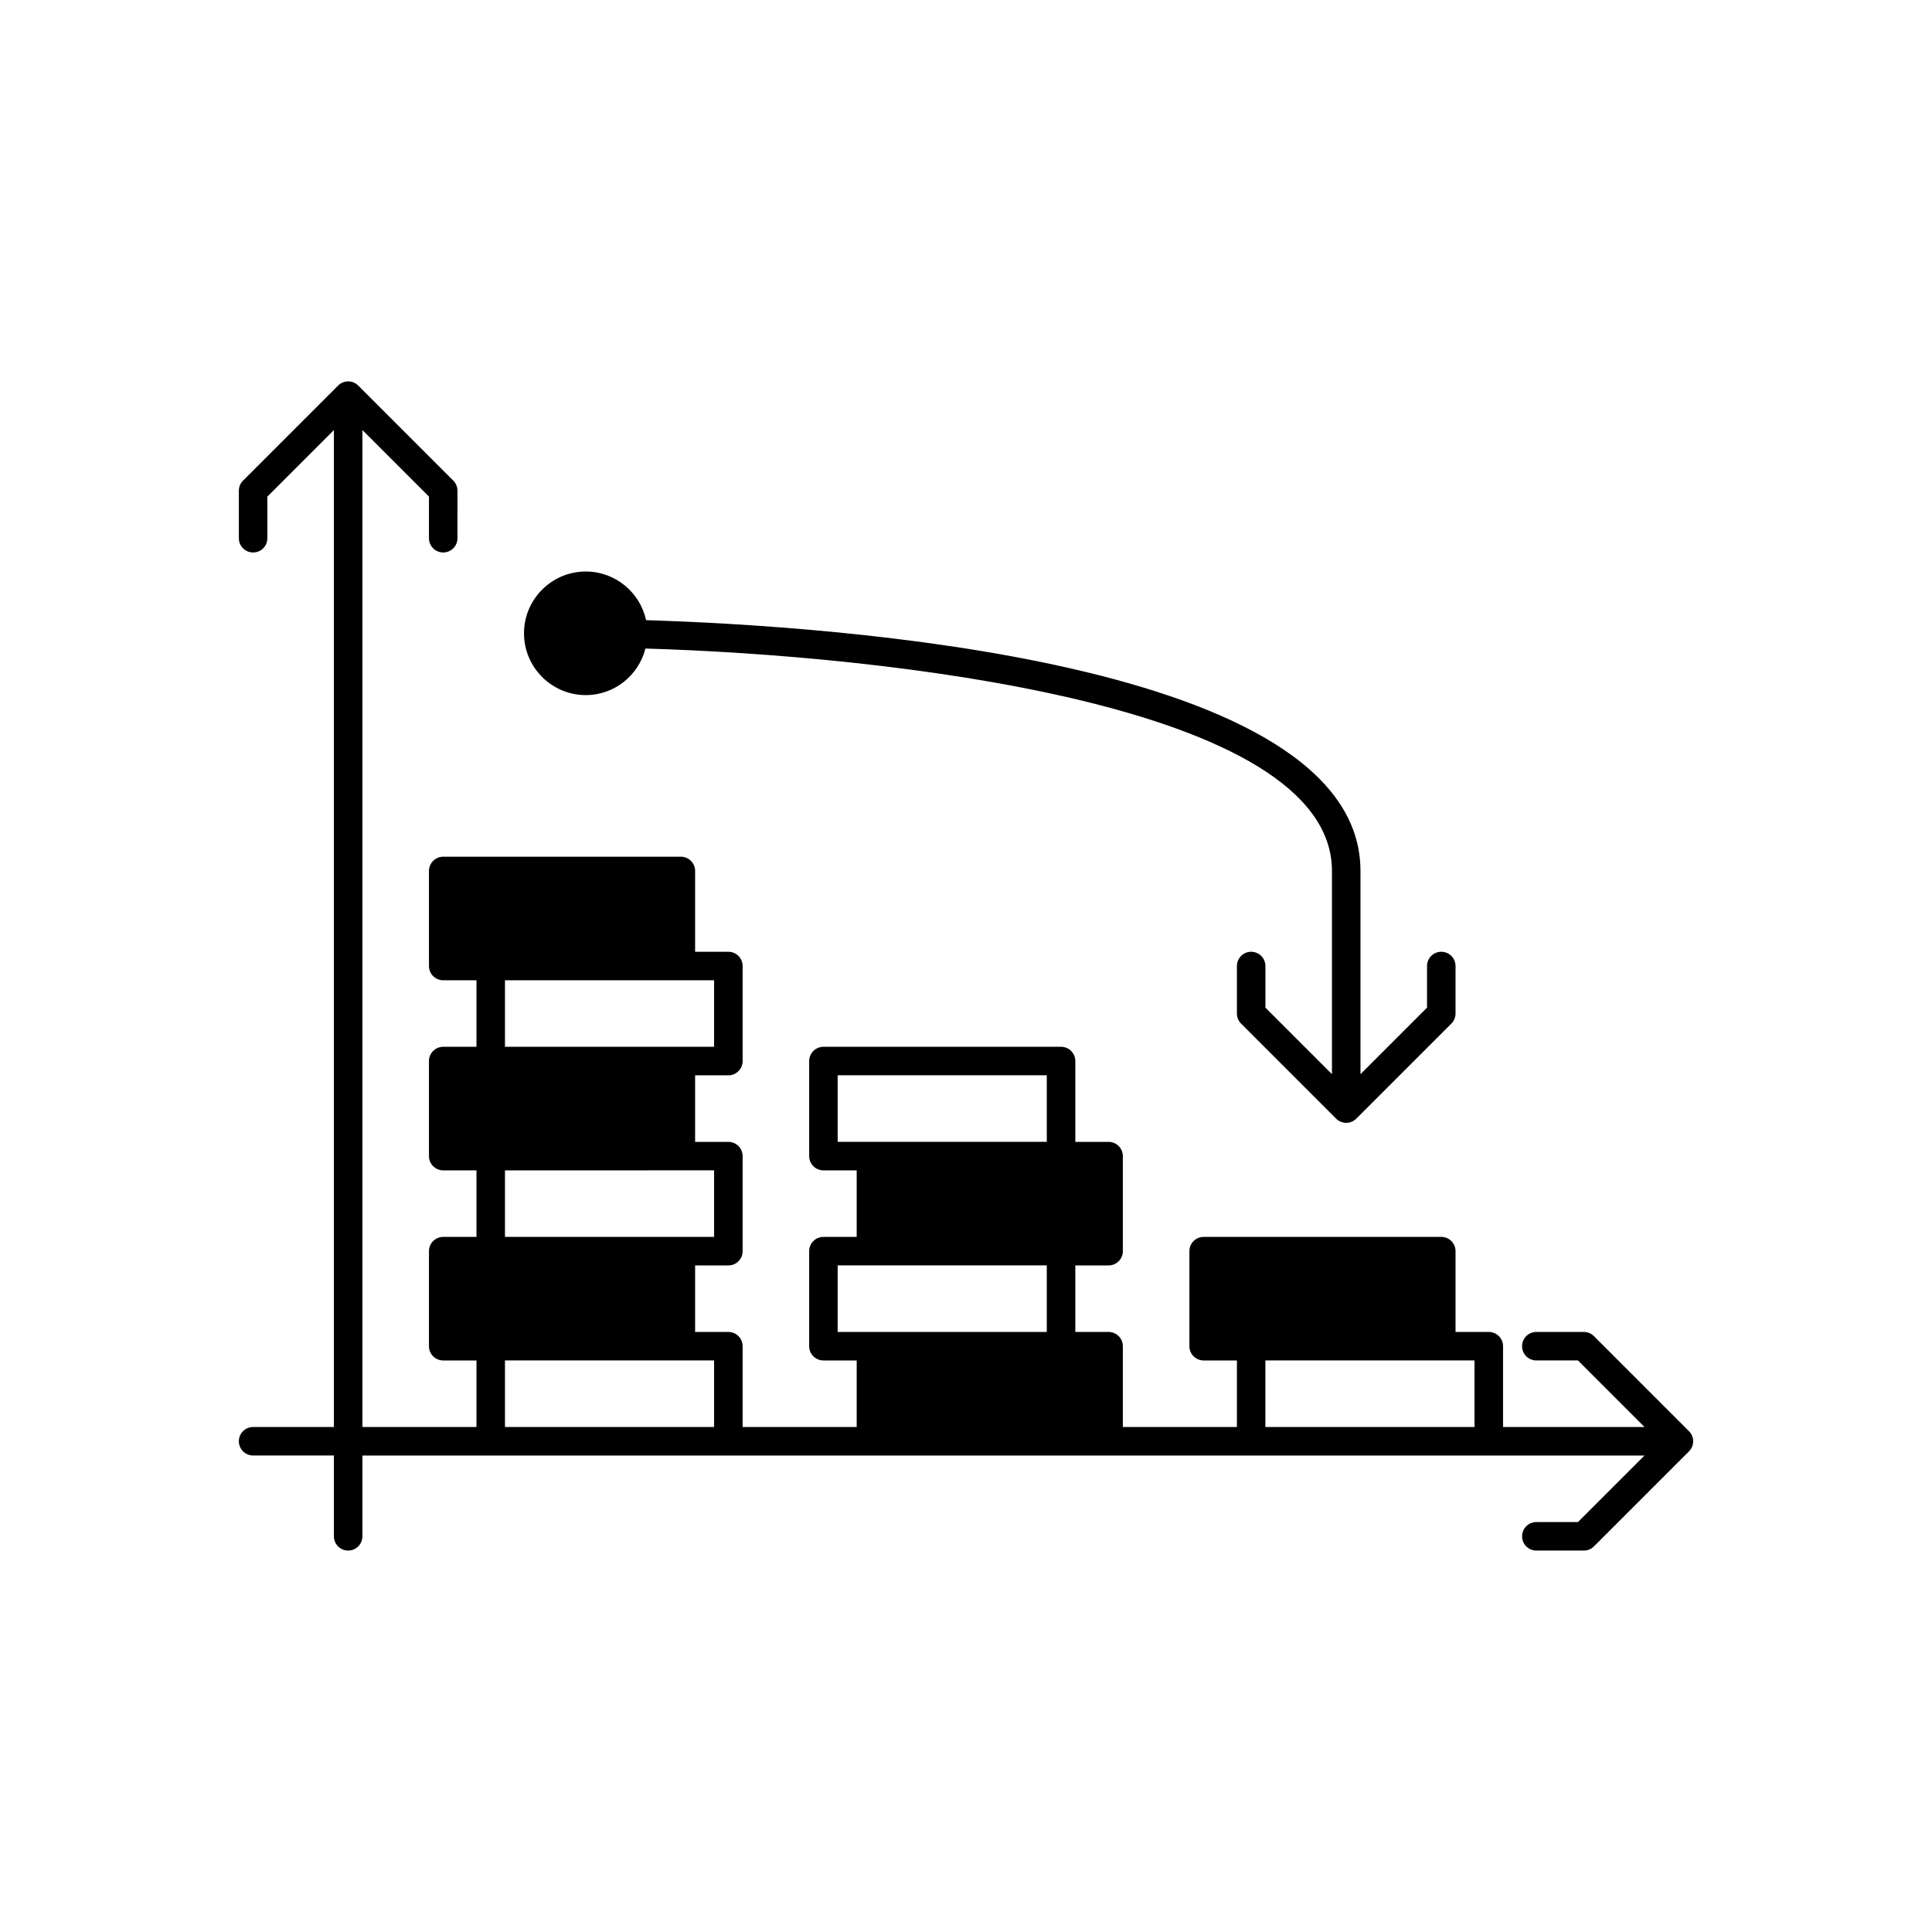 <?xml version="1.0" encoding="UTF-8"?>
<!-- Uploaded to: SVG Repo, www.svgrepo.com, Generator: SVG Repo Mixer Tools -->
<svg fill="#000000" width="800px" height="800px" version="1.1" viewBox="144 144 512 512" xmlns="http://www.w3.org/2000/svg">
 <g>
  <path d="m591.6 523.28-25.191-25.191c-0.707-0.711-1.664-1.109-2.668-1.109h-12.598c-2.086 0-3.777 1.691-3.777 3.777 0 2.086 1.691 3.777 3.777 3.777h11.031l17.633 17.633-37.48 0.004v-21.41c0-2.086-1.691-3.777-3.777-3.777h-8.816v-21.414c0-2.086-1.691-3.777-3.777-3.777h-62.977c-2.086 0-3.777 1.691-3.777 3.777v25.191c0 2.086 1.691 3.777 3.777 3.777h8.816v17.633h-30.23v-21.41c0-2.086-1.691-3.777-3.777-3.777h-8.816v-17.633h8.816c2.086 0 3.777-1.691 3.777-3.777v-25.191c0-2.086-1.691-3.777-3.777-3.777h-8.816v-21.418c0-2.086-1.691-3.777-3.777-3.777h-62.98c-2.086 0-3.777 1.691-3.777 3.777v25.191c0 2.086 1.691 3.777 3.777 3.777h8.816v17.633l-8.816 0.004c-2.086 0-3.777 1.691-3.777 3.777v25.191c0 2.086 1.691 3.777 3.777 3.777h8.816v17.633h-30.23l0.004-21.41c0-2.086-1.691-3.777-3.777-3.777h-8.816v-17.633h8.816c2.086 0 3.777-1.691 3.777-3.777v-25.191c0-2.086-1.691-3.777-3.777-3.777h-8.816v-17.633h8.816c2.086 0 3.777-1.691 3.777-3.777v-25.191c0-2.086-1.691-3.777-3.777-3.777h-8.816v-21.418c0-2.086-1.691-3.777-3.777-3.777h-62.98c-2.086 0-3.777 1.691-3.777 3.777v25.191c0 2.086 1.691 3.777 3.777 3.777h8.816v17.633h-8.816c-2.086 0-3.777 1.691-3.777 3.777v25.191c0 2.086 1.691 3.777 3.777 3.777h8.816v17.633l-8.816 0.004c-2.086 0-3.777 1.691-3.777 3.777v25.191c0 2.086 1.691 3.777 3.777 3.777h8.816v17.633h-30.23l0.004-264.2 17.633 17.633v11.031c0 2.086 1.691 3.777 3.777 3.777 2.086 0 3.777-1.691 3.777-3.777l0.004-12.594c0-1-0.398-1.965-1.105-2.672l-25.191-25.191c-0.363-0.363-0.781-0.629-1.227-0.816-0.449-0.184-0.934-0.289-1.445-0.289s-1 0.105-1.445 0.293c-0.445 0.184-0.867 0.453-1.227 0.816l-25.191 25.191c-0.707 0.703-1.105 1.664-1.105 2.668v12.594c0 2.086 1.691 3.777 3.777 3.777 2.086 0 3.777-1.691 3.777-3.777v-11.031l17.633-17.633v264.2h-21.41c-2.086 0-3.777 1.691-3.777 3.777 0 2.086 1.691 3.777 3.777 3.777h21.41v21.414c0 2.086 1.691 3.777 3.777 3.777 2.086 0 3.777-1.691 3.777-3.777v-21.41h339.77l-17.633 17.633h-11.031c-2.086 0-3.777 1.691-3.777 3.777s1.691 3.777 3.777 3.777h12.594c1.004 0 1.965-0.398 2.672-1.105l25.191-25.191c0.363-0.363 0.633-0.781 0.816-1.227 0.184-0.445 0.293-0.93 0.293-1.445 0-0.492-0.102-0.98-0.293-1.445-0.184-0.441-0.453-0.863-0.816-1.223zm-258.36-69.125v17.633l-8.816 0.004h-46.602v-17.633l46.602-0.004zm0-50.379v17.633h-55.418v-17.633zm0 118.39h-55.418v-17.633h55.418zm32.75-75.57v-17.633h55.418v17.633zm0 50.379v-17.633h55.418v17.633zm168.77 25.191h-55.418v-17.633h55.418z"/>
  <path d="m299.24 328.21c7.629 0 14-5.266 15.812-12.34 62.441 1.836 181.93 14.512 181.93 58.941v53.855l-17.633-17.633v-11.031c0-2.086-1.691-3.777-3.777-3.777-2.086 0-3.777 1.691-3.777 3.777v12.594c0 1 0.398 1.965 1.105 2.672l25.191 25.191c0.363 0.363 0.781 0.629 1.227 0.816 0.445 0.184 0.93 0.289 1.445 0.289 0.512 0 1-0.105 1.445-0.293 0.445-0.184 0.863-0.453 1.227-0.816l25.191-25.191c0.707-0.703 1.105-1.668 1.105-2.668v-12.594c0-2.086-1.691-3.777-3.777-3.777s-3.777 1.691-3.777 3.777v11.031l-17.633 17.633-0.004-53.855c0-55.797-140.75-64.961-189.32-66.461-1.605-7.359-8.152-12.891-15.98-12.891-9.027 0-16.375 7.344-16.375 16.375 0 9.027 7.344 16.375 16.375 16.375z"/>
 </g>
</svg>